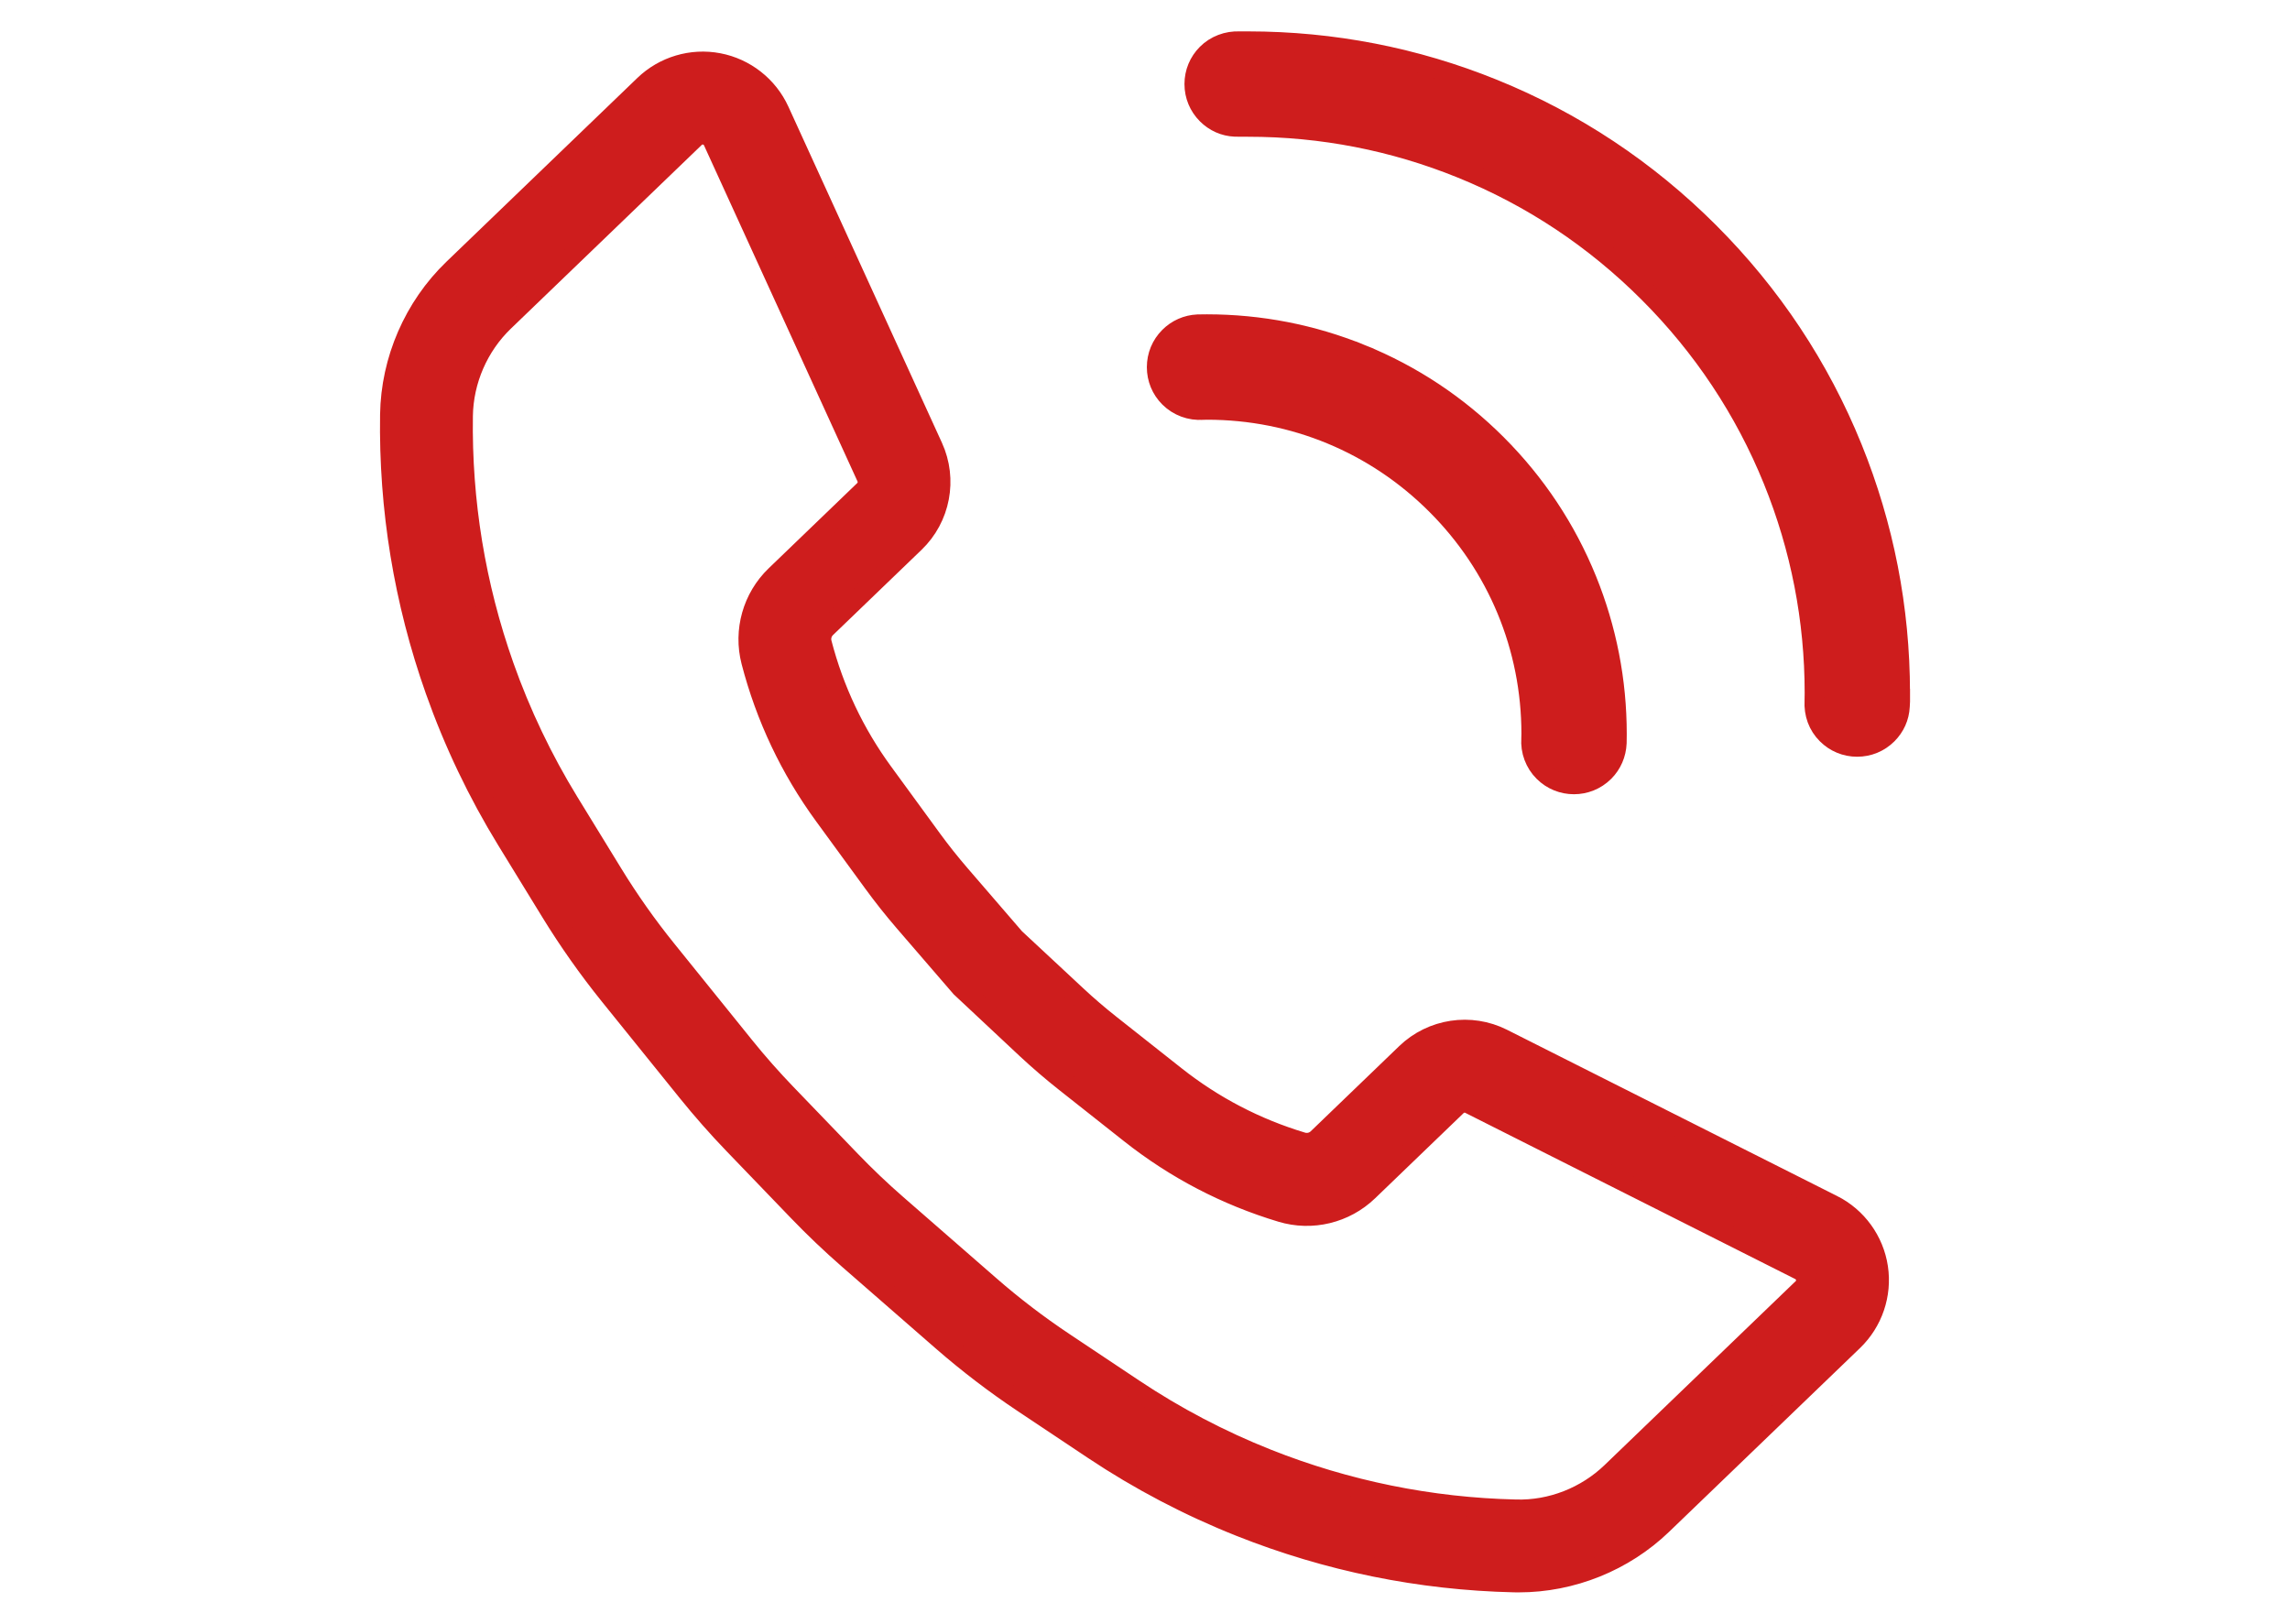 <?xml version="1.0" encoding="UTF-8"?>
<svg xmlns="http://www.w3.org/2000/svg" id="Capa_1" version="1.1" viewBox="0 0 595.28 422.11">
  <defs>
    <style>
      .st0 {
        fill: #ce1d1d;
        stroke: #ce1d1d;
        stroke-miterlimit: 10;
        stroke-width: 5px;
      }
    </style>
  </defs>
  <path class="st0" d="M312.63,106.64l1.16-.03c22.49,0,43.63,8.77,59.53,24.67,15.9,15.9,24.66,37.05,24.67,59.48l-.03,1.21c-.23,3.25.95,6.43,3.25,8.72,2.19,2.19,5.06,3.28,7.93,3.28s5.74-1.09,7.93-3.28c1.98-1.98,3.14-4.62,3.27-7.5l.03-2.36c0-13.84-2.63-27.33-7.81-40.11-5.37-13.23-13.25-25.1-23.42-35.28-10.17-10.17-22.04-18.05-35.28-23.42l-.82,2.02.82-2.02c-12.77-5.18-26.25-7.8-40.1-7.81l-2.44.03c-2.81.13-5.44,1.29-7.42,3.28-2.12,2.12-3.28,4.93-3.28,7.93,0,3,1.16,5.81,3.28,7.93,2.31,2.31,5.54,3.49,8.71,3.25Z"></path>
  <path class="st0" d="M494,180.05c-.02-21.95-4.2-43.36-12.42-63.64-8.53-21.04-21.06-39.91-37.24-56.09-16.18-16.18-35.05-28.71-56.09-37.24-20.31-8.24-41.77-12.41-63.8-12.42h-2.18c-3.24-.14-6.38,1.05-8.59,3.27-2.11,2.11-3.28,4.92-3.28,7.92s1.16,5.8,3.28,7.92c2,2,4.54,3.13,7.34,3.26l3.46.02c19.11,0,37.74,3.63,55.36,10.78,18.24,7.39,34.62,18.27,48.67,32.33,14.05,14.05,24.93,30.43,32.33,48.68,7.15,17.63,10.78,36.25,10.78,55.31l-.03,2.01c-.19,3.43.94,6.47,3.25,8.78,2.11,2.11,4.92,3.28,7.92,3.28h0c2.99,0,5.81-1.16,7.92-3.27,1.98-1.98,3.11-4.5,3.26-7.28l.07-1.35v-2.26Z"></path>
  <path class="st0" d="M476.41,313.14l-85.79-43.21c-8.32-4.19-18.43-2.66-25.15,3.8l-23.03,22.17c-1.03.99-2.52,1.35-3.89.94-12.02-3.61-23.1-9.39-32.94-17.17l-17.02-13.45c-2.97-2.35-5.88-4.84-8.64-7.42l-16.1-14.99-14.37-16.66c-2.46-2.86-4.85-5.86-7.08-8.91l-12.79-17.52c-7.4-10.13-12.75-21.43-15.9-33.58-.36-1.39.06-2.86,1.09-3.85l23.03-22.17c6.72-6.46,8.63-16.5,4.75-24.98l-39.91-87.37c-2.96-6.48-8.9-11.14-15.89-12.47-6.99-1.33-14.23.82-19.36,5.76l-49.64,47.78c-10.26,9.88-16.27,23.71-16.48,37.95-.37,24.49,3.59,48.62,11.77,71.72,4.8,13.56,11.04,26.65,18.56,38.91l11.49,18.73c4.6,7.5,9.74,14.78,15.26,21.63l20.31,25.17c3.76,4.65,7.76,9.2,11.9,13.5l16.88,17.54c4.15,4.31,8.53,8.48,13.03,12.41l24.38,21.26c6.63,5.78,13.71,11.19,21.03,16.07l18.28,12.19c11.96,7.98,24.81,14.72,38.18,20.03,22.77,9.05,46.73,13.93,71.22,14.49.41,0,.81.01,1.22.01,13.82,0,27.36-5.44,37.33-15.04l49.64-47.78c5.13-4.94,7.56-12.09,6.5-19.13-1.06-7.04-5.49-13.16-11.85-16.36ZM468.51,334.85l-49.64,47.78c-6.61,6.37-15.66,9.96-24.84,9.68-22.21-.51-43.95-4.94-64.6-13.14-12.13-4.82-23.78-10.93-34.63-18.17l-18.28-12.19c-6.64-4.43-13.06-9.33-19.07-14.57l-24.38-21.26c-4.09-3.56-8.06-7.35-11.82-11.25l-16.88-17.53c-3.75-3.9-7.39-8.02-10.79-12.24l-20.31-25.17c-5.01-6.21-9.67-12.81-13.84-19.61l-11.49-18.73c-6.82-11.12-12.49-23-16.84-35.29-7.41-20.95-11-42.83-10.67-65.05.14-9.18,4.01-18.09,10.62-24.46l49.64-47.78c.67-.64,1.4-.8,1.96-.8.22,0,.41.02.56.05.54.1,1.54.45,2.07,1.63l39.91,87.37c.51,1.1.26,2.41-.62,3.26l-23.03,22.17c-6,5.78-8.43,14.38-6.34,22.44,3.76,14.49,10.14,27.97,18.97,40.05l12.79,17.52c2.53,3.47,5.24,6.88,8.04,10.13l14.71,17.05,17.2,16.1c3.14,2.92,6.44,5.75,9.81,8.42l17.02,13.45c11.74,9.29,24.97,16.18,39.3,20.49,7.98,2.41,16.66.3,22.67-5.48l23.03-22.17c.88-.85,2.19-1.04,3.28-.49l85.78,43.21c1.15.58,1.46,1.59,1.55,2.13.08.55.08,1.6-.85,2.49Z"></path>
</svg>
